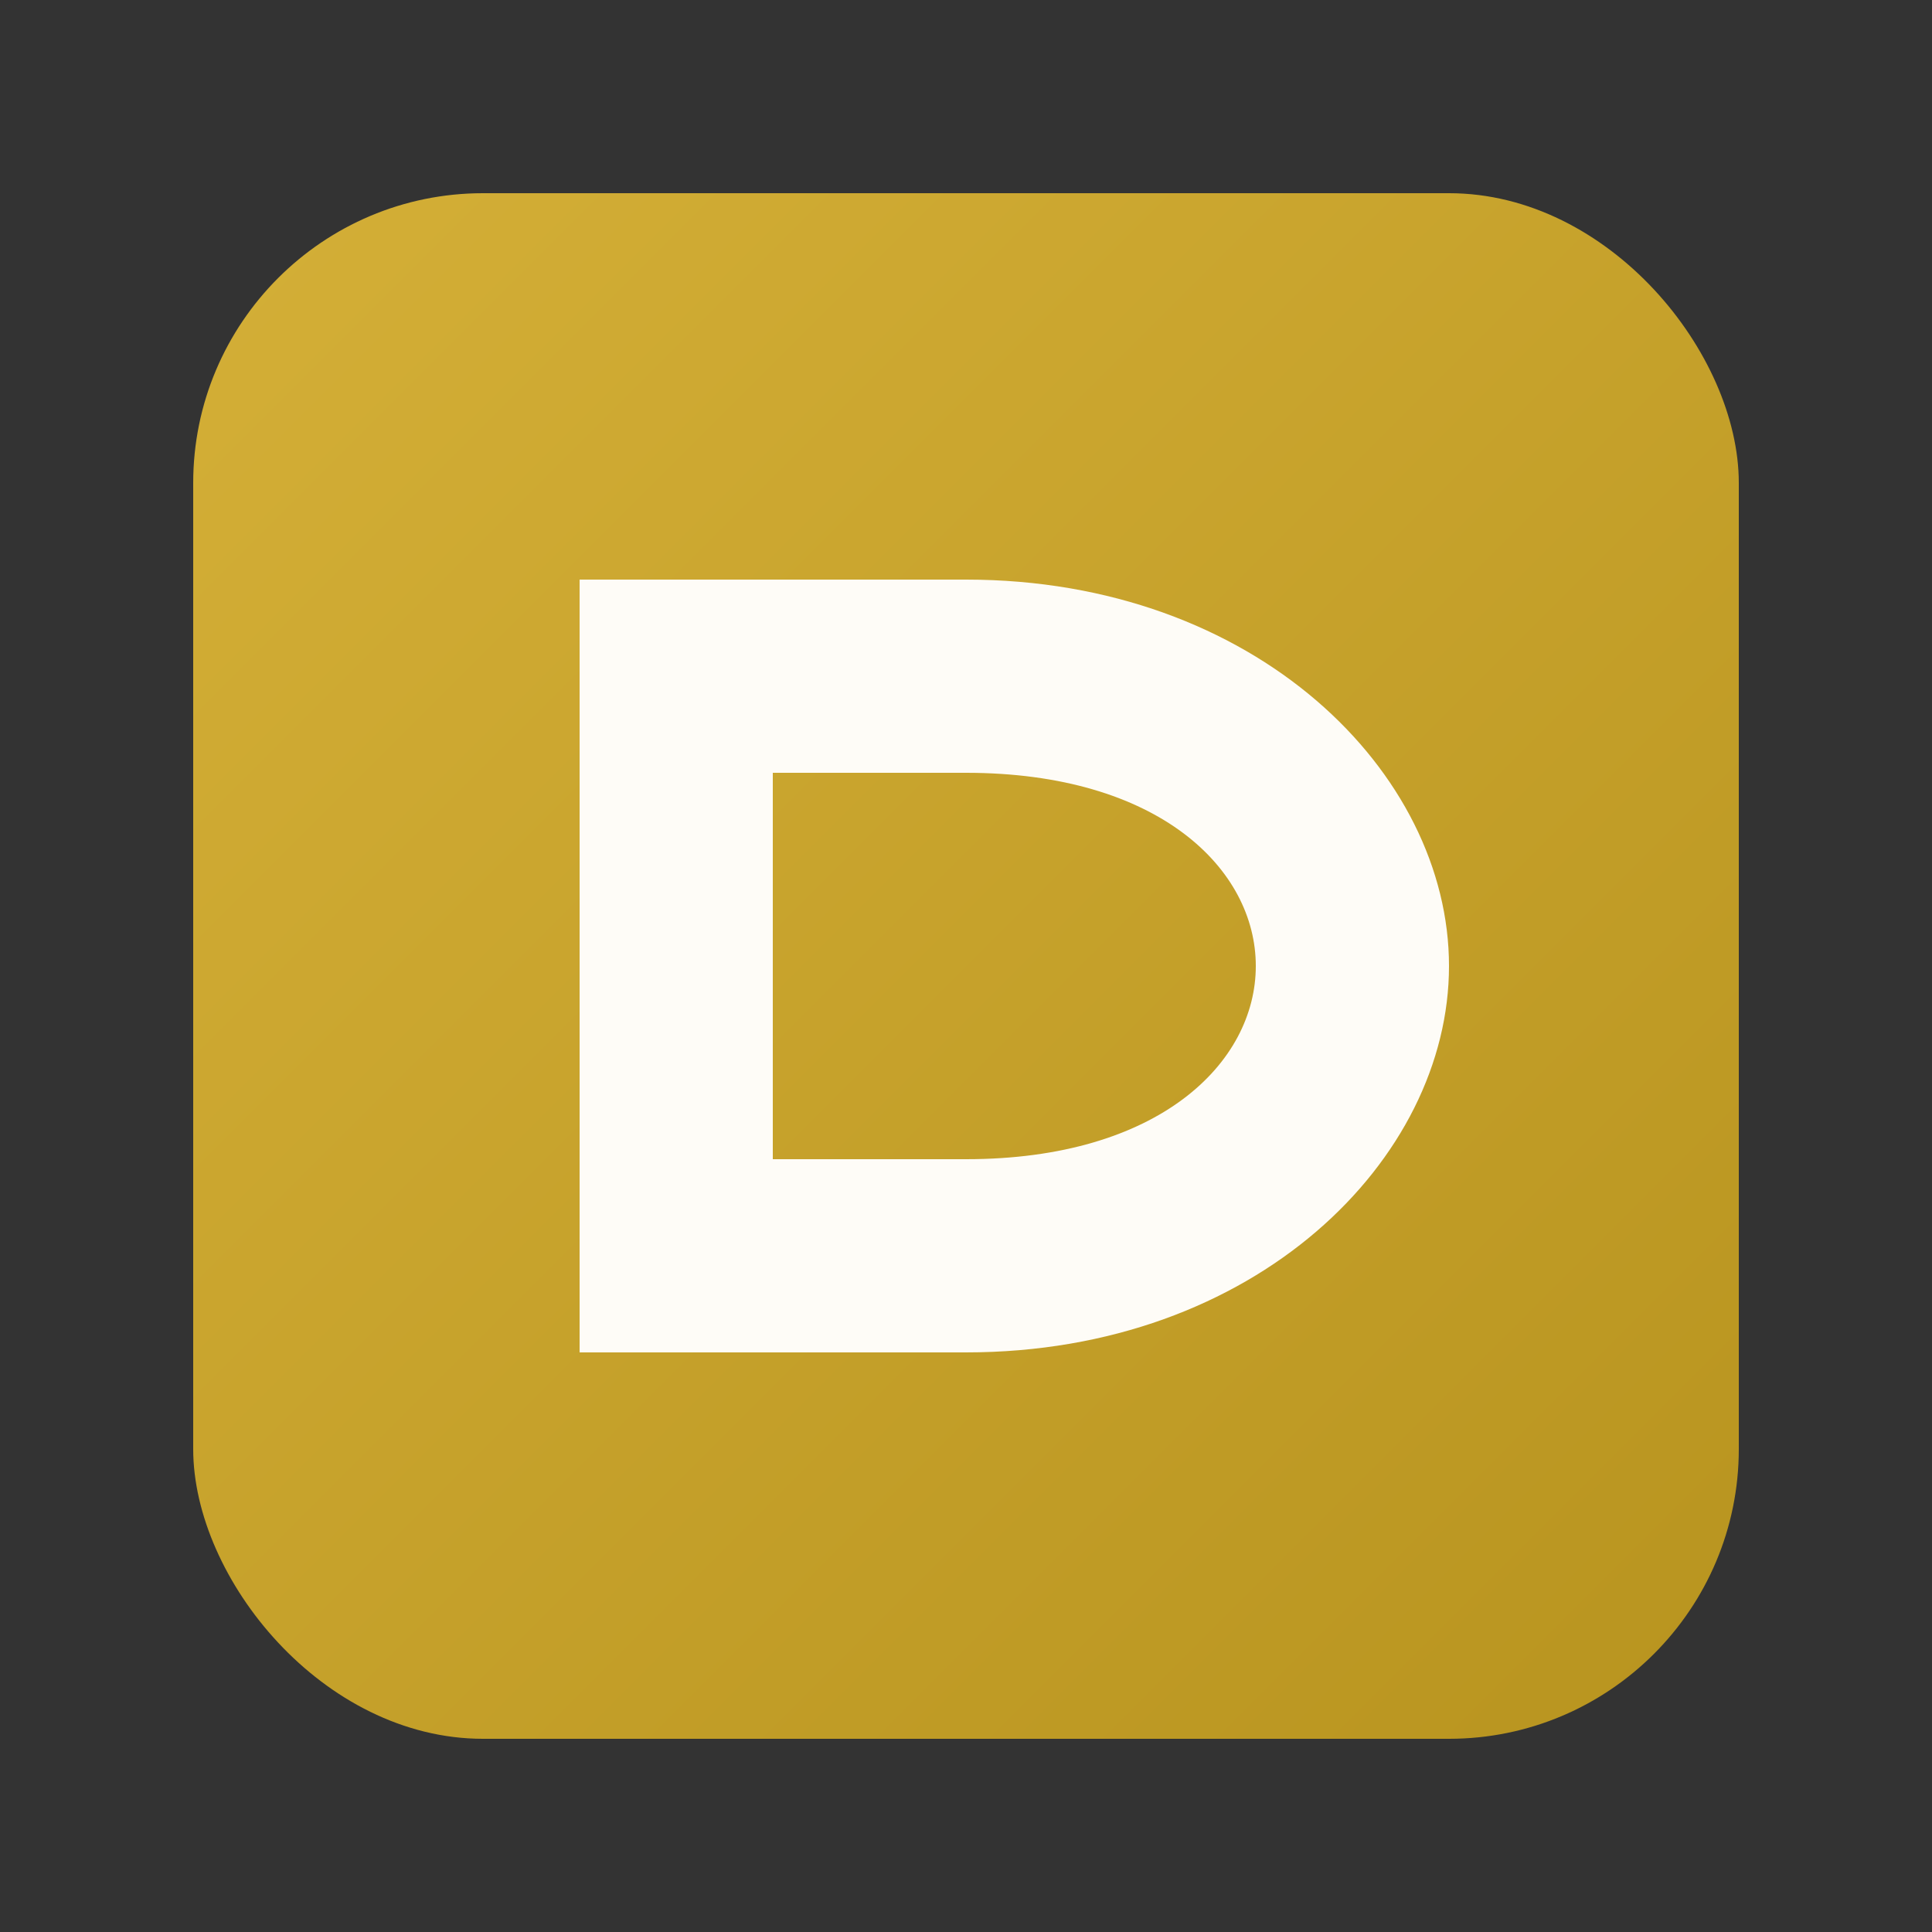 <svg xmlns='http://www.w3.org/2000/svg' viewBox='0 0 100 100'>
  <rect x="0" y="0" width="100" height="100" fill="#333333" stroke="none"/>
  <!-- Gradient background -->
  <defs>
    <linearGradient id='bg' x1='0%' y1='0%' x2='100%' y2='100%'>
      <stop offset='0%' stop-color='#d4af37'/>
      <stop offset='100%' stop-color='#b8941f'/>
    </linearGradient>
  </defs>
  
  <!-- Rounded square background -->
  <rect x='10' y='10' width='80' height='80' rx='15' fill='url(#bg)'/>
  
  <!-- Bold D letter centered -->
  <path fill='#fefcf7' d='M30 30 L30 70 L50 70 C65 70 75 60 75 50 C75 40 65 30 50 30 Z M40 40 L50 40 C60 40 65 45 65 50 C65 55 60 60 50 60 L40 60 Z'/>
</svg>